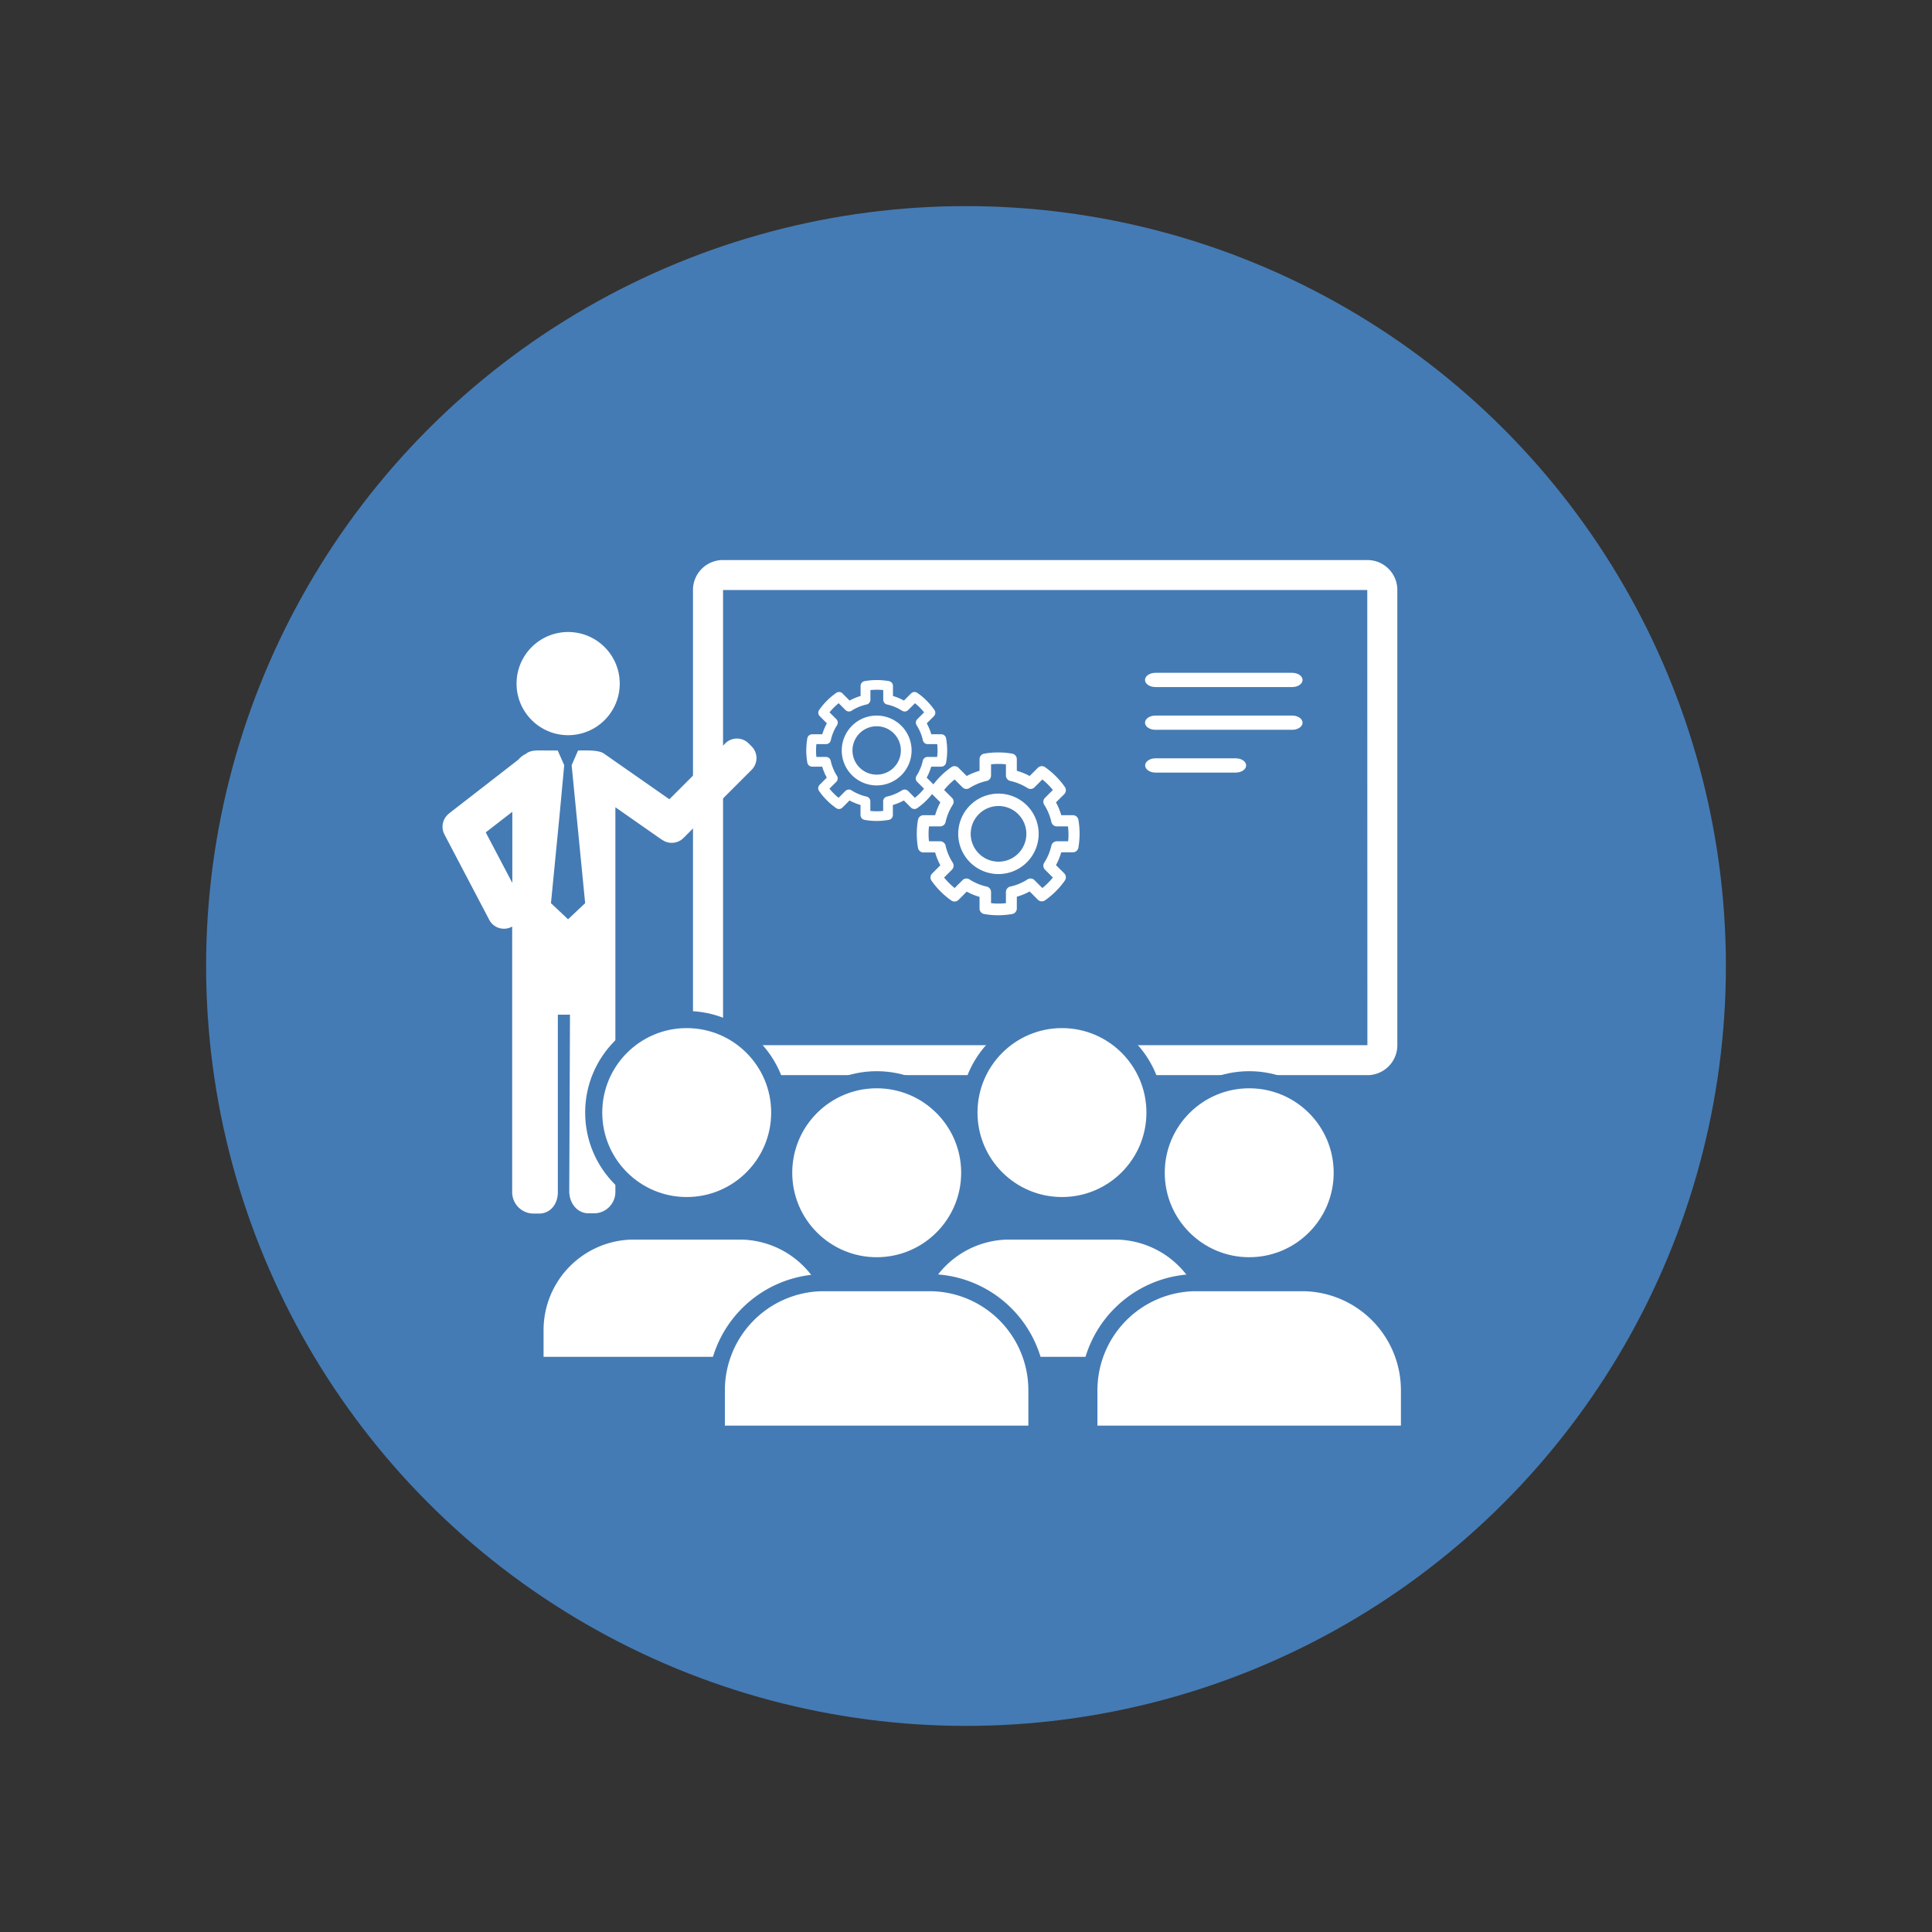<?xml version="1.0" encoding="UTF-8"?>
<svg xmlns="http://www.w3.org/2000/svg" id="fac0191e-04f4-4423-a916-6231eeb85591" data-name="Paket 4" viewBox="0 0 452 452">
  <rect x="0" y="0" width="452" height="452" fill="#333333" stroke="none"/>
  <defs>
    <style>.ba1db6a1-fb56-4c17-8988-3c2f78ec6ee0{fill:#457bb4;}.bbe4d278-dc18-4af4-a295-296ee1eedc9c{fill:none;}.b216b5d8-0a69-41f5-be94-acacb2b9b138,.b4addae7-c00d-40f5-b5b7-a8d44f428aea{fill:#fff;}.b4addae7-c00d-40f5-b5b7-a8d44f428aea{stroke:#457bb4;stroke-miterlimit:10;stroke-width:4px;}</style>
  </defs>
  <g id="b4b90e9f-5dc4-48a7-928a-a01d55b95b52" data-name="Kreis Fläche">
    <g id="a0ace7ac-1142-469f-b93b-2404f23de393" data-name="Gruppe Kreis">
      <circle class="ba1db6a1-fb56-4c17-8988-3c2f78ec6ee0" cx="226" cy="226" r="177.78"></circle>
    </g>
  </g>
  <circle class="bbe4d278-dc18-4af4-a295-296ee1eedc9c" cx="226" cy="226" r="226"></circle>
  <path class="b216b5d8-0a69-41f5-be94-acacb2b9b138" d="M320.16,130.94H168.88a7,7,0,0,0-6.75,7.21V244.23a7,7,0,0,0,6.75,7.21H320.16a7,7,0,0,0,6.75-7.21V138.15A7,7,0,0,0,320.16,130.94Zm-.25,113.29a1,1,0,0,1,0,.21H169.16a.58.58,0,0,1,0-.21V138.15a.58.58,0,0,1,0-.21H319.88a1,1,0,0,1,0,.21Z" transform="translate(0 0.09)"></path>
  <path class="b216b5d8-0a69-41f5-be94-acacb2b9b138" d="M175.86,174.54l-.72-.71a3.87,3.87,0,0,0-5.47,0L156.6,186.9l-15.31-10.69c-1.22-.88-4.24-.72-6-.72h-.05l-1.5,3.44,1.16,11.85,2,20.43h0l-2,1.88-2,1.89-2-1.89-2-1.88h0l2-20.43L132,178.93l-1.52-3.44h-2.47c-2.15,0-3.82-.19-5,.8a5.17,5.17,0,0,0-1.72,1.33l-16.11,12.5-.16.15a3.89,3.89,0,0,0-1.05,4.85l10.5,20a3.88,3.88,0,0,0,5.23,1.63l.13-.07v62.15a5,5,0,0,0,4.93,5h1.33c2.71,0,4.42-2.25,4.42-5V237.3h2.84l-.17,41.31c0,2.74,1.82,5.16,4.53,5.16h1.33a5,5,0,0,0,4.93-5v-90l10.79,7.54.19.1a3.88,3.88,0,0,0,4.94-.44l16-16A3.89,3.89,0,0,0,175.86,174.54Zm-56,31.94-6.22-11.83,6.22-4.82Z" transform="translate(0 0.09)"></path>
  <circle class="b216b5d8-0a69-41f5-be94-acacb2b9b138" cx="132.92" cy="159.93" r="12.07"></circle>
  <path class="b216b5d8-0a69-41f5-be94-acacb2b9b138" d="M205.11,167.32a8.17,8.17,0,1,0,8.16,8.17A8.17,8.17,0,0,0,205.11,167.32Zm0,13.82a5.66,5.66,0,1,1,5.65-5.65A5.65,5.65,0,0,1,205.11,181.14Z" transform="translate(0 0.09)"></path>
  <path class="b216b5d8-0a69-41f5-be94-acacb2b9b138" d="M220.24,171.7h-2.36a13.38,13.38,0,0,0-1.06-2.57l1.67-1.67a1.12,1.12,0,0,0,.12-1.45,16,16,0,0,0-4-4,1.14,1.14,0,0,0-1.46.13l-1.67,1.67a12.9,12.9,0,0,0-2.57-1.07v-2.36a1.14,1.14,0,0,0-.93-1.12,16.53,16.53,0,0,0-5.7,0,1.15,1.15,0,0,0-.94,1.12v2.36a13.42,13.42,0,0,0-2.57,1.07l-1.67-1.67a1.13,1.13,0,0,0-1.45-.13,16.08,16.08,0,0,0-4,4,1.13,1.13,0,0,0,.13,1.45l1.67,1.67a13.42,13.42,0,0,0-1.07,2.57H190a1.14,1.14,0,0,0-1.12.94,16.53,16.53,0,0,0,0,5.7,1.14,1.14,0,0,0,1.12.93h2.36a12.9,12.9,0,0,0,1.07,2.57l-1.67,1.67a1.14,1.14,0,0,0-.13,1.46,16,16,0,0,0,4,4,1.12,1.12,0,0,0,1.45-.12l1.67-1.67a13.38,13.38,0,0,0,2.57,1.06v2.36a1.15,1.15,0,0,0,.94,1.12,16.05,16.05,0,0,0,5.7,0,1.14,1.14,0,0,0,.93-1.12v-2.36a12.87,12.87,0,0,0,2.57-1.06l1.67,1.67a1.14,1.14,0,0,0,1.46.12,16,16,0,0,0,4-4,1.14,1.14,0,0,0-.12-1.46l-1.67-1.67a12.87,12.87,0,0,0,1.06-2.57h2.36a1.14,1.14,0,0,0,1.12-.93,16.05,16.05,0,0,0,0-5.7A1.14,1.14,0,0,0,220.24,171.7Zm-1,5.3H217a1.13,1.13,0,0,0-1.11.89,11,11,0,0,1-1.46,3.52,1.14,1.14,0,0,0,.15,1.42l1.6,1.59a13.54,13.54,0,0,1-2.14,2.14l-1.59-1.6a1.14,1.14,0,0,0-1.42-.15,11,11,0,0,1-3.52,1.46,1.13,1.13,0,0,0-.89,1.11v2.25a13.86,13.86,0,0,1-3,0v-2.25a1.14,1.14,0,0,0-.9-1.11,10.84,10.84,0,0,1-3.51-1.46,1.14,1.14,0,0,0-1.42.15l-1.6,1.6a14,14,0,0,1-2.14-2.14l1.6-1.59a1.14,1.14,0,0,0,.15-1.42,10.75,10.75,0,0,1-1.45-3.52,1.14,1.14,0,0,0-1.11-.89H191a13.86,13.86,0,0,1,0-3h2.26a1.15,1.15,0,0,0,1.11-.9,10.61,10.61,0,0,1,1.45-3.51,1.14,1.14,0,0,0-.15-1.42l-1.6-1.6a14.43,14.43,0,0,1,2.14-2.14l1.6,1.6a1.15,1.15,0,0,0,1.42.16,10.42,10.42,0,0,1,3.51-1.46,1.15,1.15,0,0,0,.9-1.11v-2.26a13.86,13.86,0,0,1,3,0v2.26a1.14,1.14,0,0,0,.89,1.11,10.56,10.56,0,0,1,3.52,1.46,1.14,1.14,0,0,0,1.42-.16l1.59-1.6a14,14,0,0,1,2.14,2.14l-1.6,1.6a1.14,1.14,0,0,0-.15,1.42,10.84,10.84,0,0,1,1.46,3.51,1.14,1.14,0,0,0,1.11.9h2.25A13.86,13.86,0,0,1,219.25,177Z" transform="translate(0 0.09)"></path>
  <path class="b216b5d8-0a69-41f5-be94-acacb2b9b138" d="M233.61,185.58A9.41,9.41,0,1,0,243,195,9.41,9.41,0,0,0,233.61,185.58Zm0,15.92a6.51,6.51,0,1,1,6.51-6.51A6.5,6.5,0,0,1,233.61,201.5Z" transform="translate(0 0.09)"></path>
  <path class="b216b5d8-0a69-41f5-be94-acacb2b9b138" d="M251,190.63h-2.72a14.45,14.45,0,0,0-1.23-3l1.93-1.92a1.32,1.32,0,0,0,.15-1.68,18.77,18.77,0,0,0-4.64-4.64,1.32,1.32,0,0,0-1.68.15l-1.92,1.92a15,15,0,0,0-3-1.22v-2.72a1.31,1.31,0,0,0-1.08-1.29,19,19,0,0,0-6.56,0,1.31,1.31,0,0,0-1.08,1.29v2.72a15,15,0,0,0-3,1.22l-1.92-1.92a1.32,1.32,0,0,0-1.68-.15,18.6,18.6,0,0,0-4.64,4.64,1.32,1.32,0,0,0,.15,1.68l1.92,1.92a15,15,0,0,0-1.22,3h-2.72a1.31,1.31,0,0,0-1.29,1.08,19,19,0,0,0,0,6.56,1.31,1.31,0,0,0,1.29,1.08h2.72a15,15,0,0,0,1.22,3l-1.92,1.92a1.32,1.32,0,0,0-.15,1.68,18.94,18.94,0,0,0,4.64,4.64,1.32,1.32,0,0,0,1.68-.15l1.92-1.93a14.45,14.45,0,0,0,3,1.23v2.72a1.31,1.31,0,0,0,1.08,1.29,19,19,0,0,0,6.56,0,1.31,1.31,0,0,0,1.08-1.29V209.7a14.45,14.45,0,0,0,3-1.23l1.92,1.93a1.32,1.32,0,0,0,1.68.15,19.11,19.11,0,0,0,4.64-4.64,1.32,1.32,0,0,0-.15-1.68l-1.93-1.92a14.45,14.45,0,0,0,1.23-3H251a1.31,1.31,0,0,0,1.29-1.08,19,19,0,0,0,0-6.56A1.31,1.31,0,0,0,251,190.63Zm-1.14,6.1h-2.6a1.32,1.32,0,0,0-1.28,1,12.26,12.26,0,0,1-1.67,4,1.32,1.32,0,0,0,.17,1.64l1.84,1.84a15.9,15.9,0,0,1-2.46,2.46l-1.84-1.84a1.3,1.3,0,0,0-1.63-.18,12.21,12.21,0,0,1-4.05,1.68,1.32,1.32,0,0,0-1,1.28v2.6a15.57,15.57,0,0,1-3.48,0v-2.6a1.32,1.32,0,0,0-1-1.28,12.21,12.21,0,0,1-4.05-1.68,1.31,1.31,0,0,0-1.63.18l-1.84,1.84a15.9,15.9,0,0,1-2.46-2.46l1.84-1.84a1.32,1.32,0,0,0,.17-1.64,12.26,12.26,0,0,1-1.67-4,1.32,1.32,0,0,0-1.28-1h-2.6a15.57,15.57,0,0,1,0-3.48h2.6a1.32,1.32,0,0,0,1.28-1,12.4,12.4,0,0,1,1.67-4.05,1.3,1.3,0,0,0-.17-1.63l-1.84-1.84a15.9,15.9,0,0,1,2.46-2.46l1.84,1.84a1.3,1.3,0,0,0,1.63.17,12.4,12.4,0,0,1,4.05-1.67,1.32,1.32,0,0,0,1-1.28v-2.6a15.57,15.57,0,0,1,3.48,0v2.6a1.32,1.32,0,0,0,1,1.28,12.4,12.4,0,0,1,4.05,1.67,1.3,1.3,0,0,0,1.63-.17l1.84-1.84a15.9,15.9,0,0,1,2.46,2.46l-1.84,1.84a1.29,1.29,0,0,0-.17,1.63,12.4,12.4,0,0,1,1.67,4.05,1.32,1.32,0,0,0,1.28,1h2.6A15.57,15.57,0,0,1,249.9,196.73Z" transform="translate(0 0.09)"></path>
  <path class="b216b5d8-0a69-41f5-be94-acacb2b9b138" d="M302.31,157.32h-32c-1.34,0-2.43.75-2.43,1.67s1.09,1.66,2.43,1.66h32c1.35,0,2.43-.74,2.43-1.66S303.66,157.32,302.31,157.32Z" transform="translate(0 0.09)"></path>
  <path class="b216b5d8-0a69-41f5-be94-acacb2b9b138" d="M302.31,167.32h-32c-1.34,0-2.43.75-2.43,1.67s1.09,1.66,2.43,1.66h32c1.35,0,2.43-.74,2.43-1.66S303.66,167.32,302.31,167.32Z" transform="translate(0 0.09)"></path>
  <path class="b216b5d8-0a69-41f5-be94-acacb2b9b138" d="M289.11,177.32H270.34c-1.34,0-2.43.75-2.43,1.67s1.09,1.67,2.43,1.67h18.77c1.34,0,2.43-.75,2.43-1.67S290.45,177.32,289.11,177.32Z" transform="translate(0 0.09)"></path>
  <circle class="b4addae7-c00d-40f5-b5b7-a8d44f428aea" cx="160.66" cy="260.29" r="21.76"></circle>
  <path class="b4addae7-c00d-40f5-b5b7-a8d44f428aea" d="M173.61,287.92h-25.9A23.18,23.18,0,0,0,125.17,311v8.35h71V311A23.17,23.17,0,0,0,173.61,287.92Z" transform="translate(0 0.09)"></path>
  <circle class="b4addae7-c00d-40f5-b5b7-a8d44f428aea" cx="248.45" cy="260.29" r="21.76"></circle>
  <path class="b4addae7-c00d-40f5-b5b7-a8d44f428aea" d="M261.4,287.92H235.5A23.18,23.18,0,0,0,213,311v8.35h71V311A23.18,23.18,0,0,0,261.4,287.92Z" transform="translate(0 0.09)"></path>
  <circle class="b4addae7-c00d-40f5-b5b7-a8d44f428aea" cx="205.11" cy="274.37" r="21.76"></circle>
  <path class="b216b5d8-0a69-41f5-be94-acacb2b9b138" d="M167.62,335.44V325.09A25.27,25.27,0,0,1,192.1,300h26a25.28,25.28,0,0,1,24.53,25.09v10.35Z" transform="translate(0 0.09)"></path>
  <path class="ba1db6a1-fb56-4c17-8988-3c2f78ec6ee0" d="M218.06,302a23.18,23.18,0,0,1,22.53,23.09v8.35h-71v-8.35A23.19,23.19,0,0,1,192.16,302h25.9m.05-4H192.05a27.3,27.3,0,0,0-26.43,27.09v12.35h79V325.09A27.3,27.3,0,0,0,218.16,298Z" transform="translate(0 0.09)"></path>
  <circle class="b4addae7-c00d-40f5-b5b7-a8d44f428aea" cx="292.26" cy="274.37" r="21.76"></circle>
  <path class="b216b5d8-0a69-41f5-be94-acacb2b9b138" d="M254.78,335.44V325.09A25.27,25.27,0,0,1,279.26,300h26a25.28,25.28,0,0,1,24.53,25.09v10.35Z" transform="translate(0 0.09)"></path>
  <path class="ba1db6a1-fb56-4c17-8988-3c2f78ec6ee0" d="M305.22,302a23.18,23.18,0,0,1,22.53,23.09v8.35h-71v-8.35A23.18,23.18,0,0,1,279.31,302h25.91m0-4H279.21a27.3,27.3,0,0,0-26.43,27.09v12.35h79V325.09A27.3,27.3,0,0,0,305.32,298Z" transform="translate(0 0.09)"></path>
</svg>
